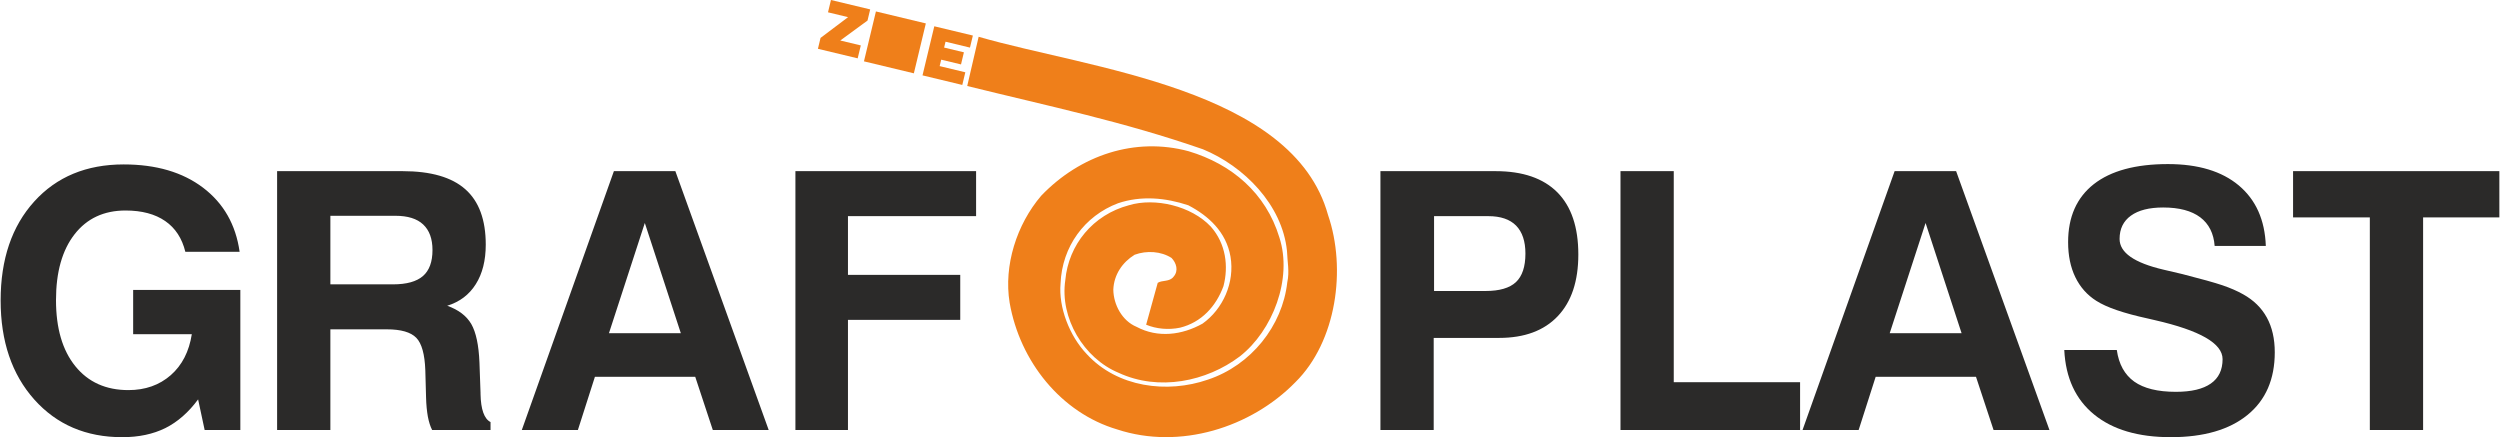 <?xml version="1.0" encoding="UTF-8"?>
<!DOCTYPE svg PUBLIC "-//W3C//DTD SVG 1.1//EN" "http://www.w3.org/Graphics/SVG/1.1/DTD/svg11.dtd">
<!-- Creator: CorelDRAW X8 -->
<svg xmlns="http://www.w3.org/2000/svg" xml:space="preserve" width="2.802in" height="0.49in" version="1.1" style="shape-rendering:geometricPrecision; text-rendering:geometricPrecision; image-rendering:optimizeQuality; fill-rule:evenodd; clip-rule:evenodd"
viewBox="0 0 103901 18179"
 xmlns:xlink="http://www.w3.org/1999/xlink">
 <defs>
  <style type="text/css">
   <![CDATA[
    .fil1 {fill:#2B2A29}
    .fil0 {fill:#EF7F1A}
   ]]>
  </style>
 </defs>
 <g id="Layer_x0020_1">
  <path class="fil0" d="M43270 8137c1624,-1693 3907,-2449 6130,-1848 1784,533 3209,1734 3772,3585 556,1713 -277,3877 -1648,4948 -1386,1045 -3369,1455 -5038,679 -1453,-602 -2448,-2282 -2216,-3848 134,-1478 1150,-2722 2649,-3120 1077,-323 2588,25 3402,890 631,714 741,1655 526,2476 -305,832 -909,1504 -1804,1726 -484,101 -993,51 -1411,-123l481 -1741c187,-122 491,-31 660,-256 218,-249 113,-574 -85,-779 -432,-279 -1030,-318 -1534,-134 -516,318 -861,833 -887,1448 7,632 368,1301 964,1549 888,474 1892,345 2746,-132 847,-602 1347,-1706 1162,-2789 -179,-1024 -912,-1693 -1755,-2133 -949,-314 -1953,-409 -2921,-84 -1391,525 -2329,1802 -2390,3339 -88,983 367,2179 1095,2940 1266,1376 3333,1644 5031,1056 1794,-596 3101,-2237 3301,-4046 100,-443 1,-878 -12,-1310 -198,-1919 -1789,-3521 -3494,-4223 -3318,-1152 -6371,-1783 -9802,-2631l475 -2047c4601,1333 13070,2148 14528,7409 770,2242 353,5261 -1353,6950 -1849,1894 -4810,2825 -7412,1969 -2326,-685 -4050,-2822 -4475,-5275 -250,-1540 292,-3249 1315,-4445z"/>
  <polygon class="fil0" points="36396,476 38471,974 37973,3049 35898,2551 "/>
  <polygon class="fil0" points="38333,3134 38823,1093 40427,1478 40306,1979 39290,1734 39231,1978 40054,2175 39934,2679 39110,2481 39046,2749 40113,3006 39987,3532 "/>
  <polygon class="fil0" points="33984,2029 34093,1576 35238,713 34403,512 34526,0 36157,391 36046,855 34914,1684 35767,1889 35637,2426 "/>
  <path class="fil1" d="M8211 16607c-399,542 -853,938 -1361,1193 -509,252 -1108,379 -1794,379 -1504,0 -2724,-521 -3657,-1566 -932,-1046 -1399,-2420 -1399,-4119 0,-1716 467,-3088 1397,-4115 930,-1028 2170,-1542 3719,-1542 1349,0 2449,322 3302,968 851,646 1360,1534 1519,2664l-2257 0c-137,-559 -414,-985 -836,-1277 -421,-292 -973,-439 -1649,-439 -900,0 -1608,329 -2122,990 -514,661 -771,1571 -771,2737 0,1169 267,2085 804,2748 536,662 1271,993 2207,993 701,0 1287,-207 1761,-621 471,-414 763,-983 875,-1704l-2439 0 0 -1841 4457 0 0 5825 -1484 0 -272 -1273zm5500 -4783l2604 0c564,0 978,-115 1245,-345 264,-230 397,-589 397,-1082 0,-467 -130,-821 -387,-1063 -257,-242 -643,-361 -1152,-361l-2707 0 0 2851zm-2215 6056l0 -10763 5221 0c1172,0 2042,252 2606,753 567,501 849,1270 849,2302 0,656 -137,1205 -414,1644 -275,439 -672,738 -1188,898 469,167 801,419 1001,761 196,342 309,873 339,1594l45 1269c0,10 0,25 0,45 12,641 152,1033 416,1167l0 330 -2429 0c-78,-152 -135,-337 -178,-559 -39,-222 -67,-486 -74,-793l-31 -1133c-24,-666 -149,-1117 -376,-1349 -227,-234 -636,-352 -1225,-352l-2347 0 0 4186 -2215 0zm15290 -8608l-1491 4582 2988 0 -1497 -4582zm-1286 -2155l2556 0 3881 10763 -2324 0 -731 -2213 -4171 0 -708 2213 -2332 0 3829 -10763zm7548 10763l0 -10763 7513 0 0 1871 -5328 0 0 2441 4669 0 0 1871 -4669 0 0 4580 -2185 0z"/>
  <path class="fil1" d="M59604 12100l2140 0c579,0 1000,-122 1265,-369 262,-247 394,-641 394,-1187 0,-511 -130,-898 -387,-1162 -259,-262 -644,-394 -1155,-394l-2257 0 0 3112zm-15 1951l0 3829 -2215 0 0 -10763 4786 0c1130,0 1986,294 2570,880 581,586 873,1447 873,2584 0,1110 -285,1966 -856,2567 -569,601 -1384,903 -2439,903l-2719 0zm7767 3829l0 -10763 2215 0 0 8775 5253 0 0 1988 -7468 0zm12686 -8608l-1491 4582 2988 0 -1497 -4582zm-1287 -2155l2557 0 3881 10763 -2324 0 -731 -2213 -4171 0 -708 2213 -2333 0 3829 -10763zm7054 7438l2185 0c83,589 324,1025 723,1312 400,284 976,426 1732,426 644,0 1127,-114 1454,-344 327,-227 489,-566 489,-1015 0,-654 -938,-1192 -2814,-1621l-64 -15c-50,-10 -126,-28 -228,-53 -1005,-219 -1721,-463 -2148,-738 -381,-242 -670,-571 -870,-983 -199,-411 -299,-895 -299,-1456 0,-1048 357,-1851 1067,-2410 711,-556 1739,-835 3084,-835 1256,0 2239,296 2948,890 708,596 1083,1431 1122,2514l-2128 0c-39,-521 -239,-918 -598,-1190 -362,-272 -876,-409 -1541,-409 -582,0 -1028,113 -1343,340 -314,226 -471,549 -471,967 0,572 611,995 1833,1280 332,77 592,137 776,182 784,200 1342,356 1669,466 329,113 616,237 860,375 437,244 766,565 986,968 219,401 329,882 329,1444 0,1120 -377,1988 -1132,2603 -756,616 -1819,926 -3193,926 -1355,0 -2417,-314 -3186,-942 -771,-629 -1184,-1522 -1242,-2682zm12706 3325l0 -8840 -3192 0 0 -1923 8578 0 0 1923 -3171 0 0 8840 -2215 0z"/>
 </g>
</svg>

